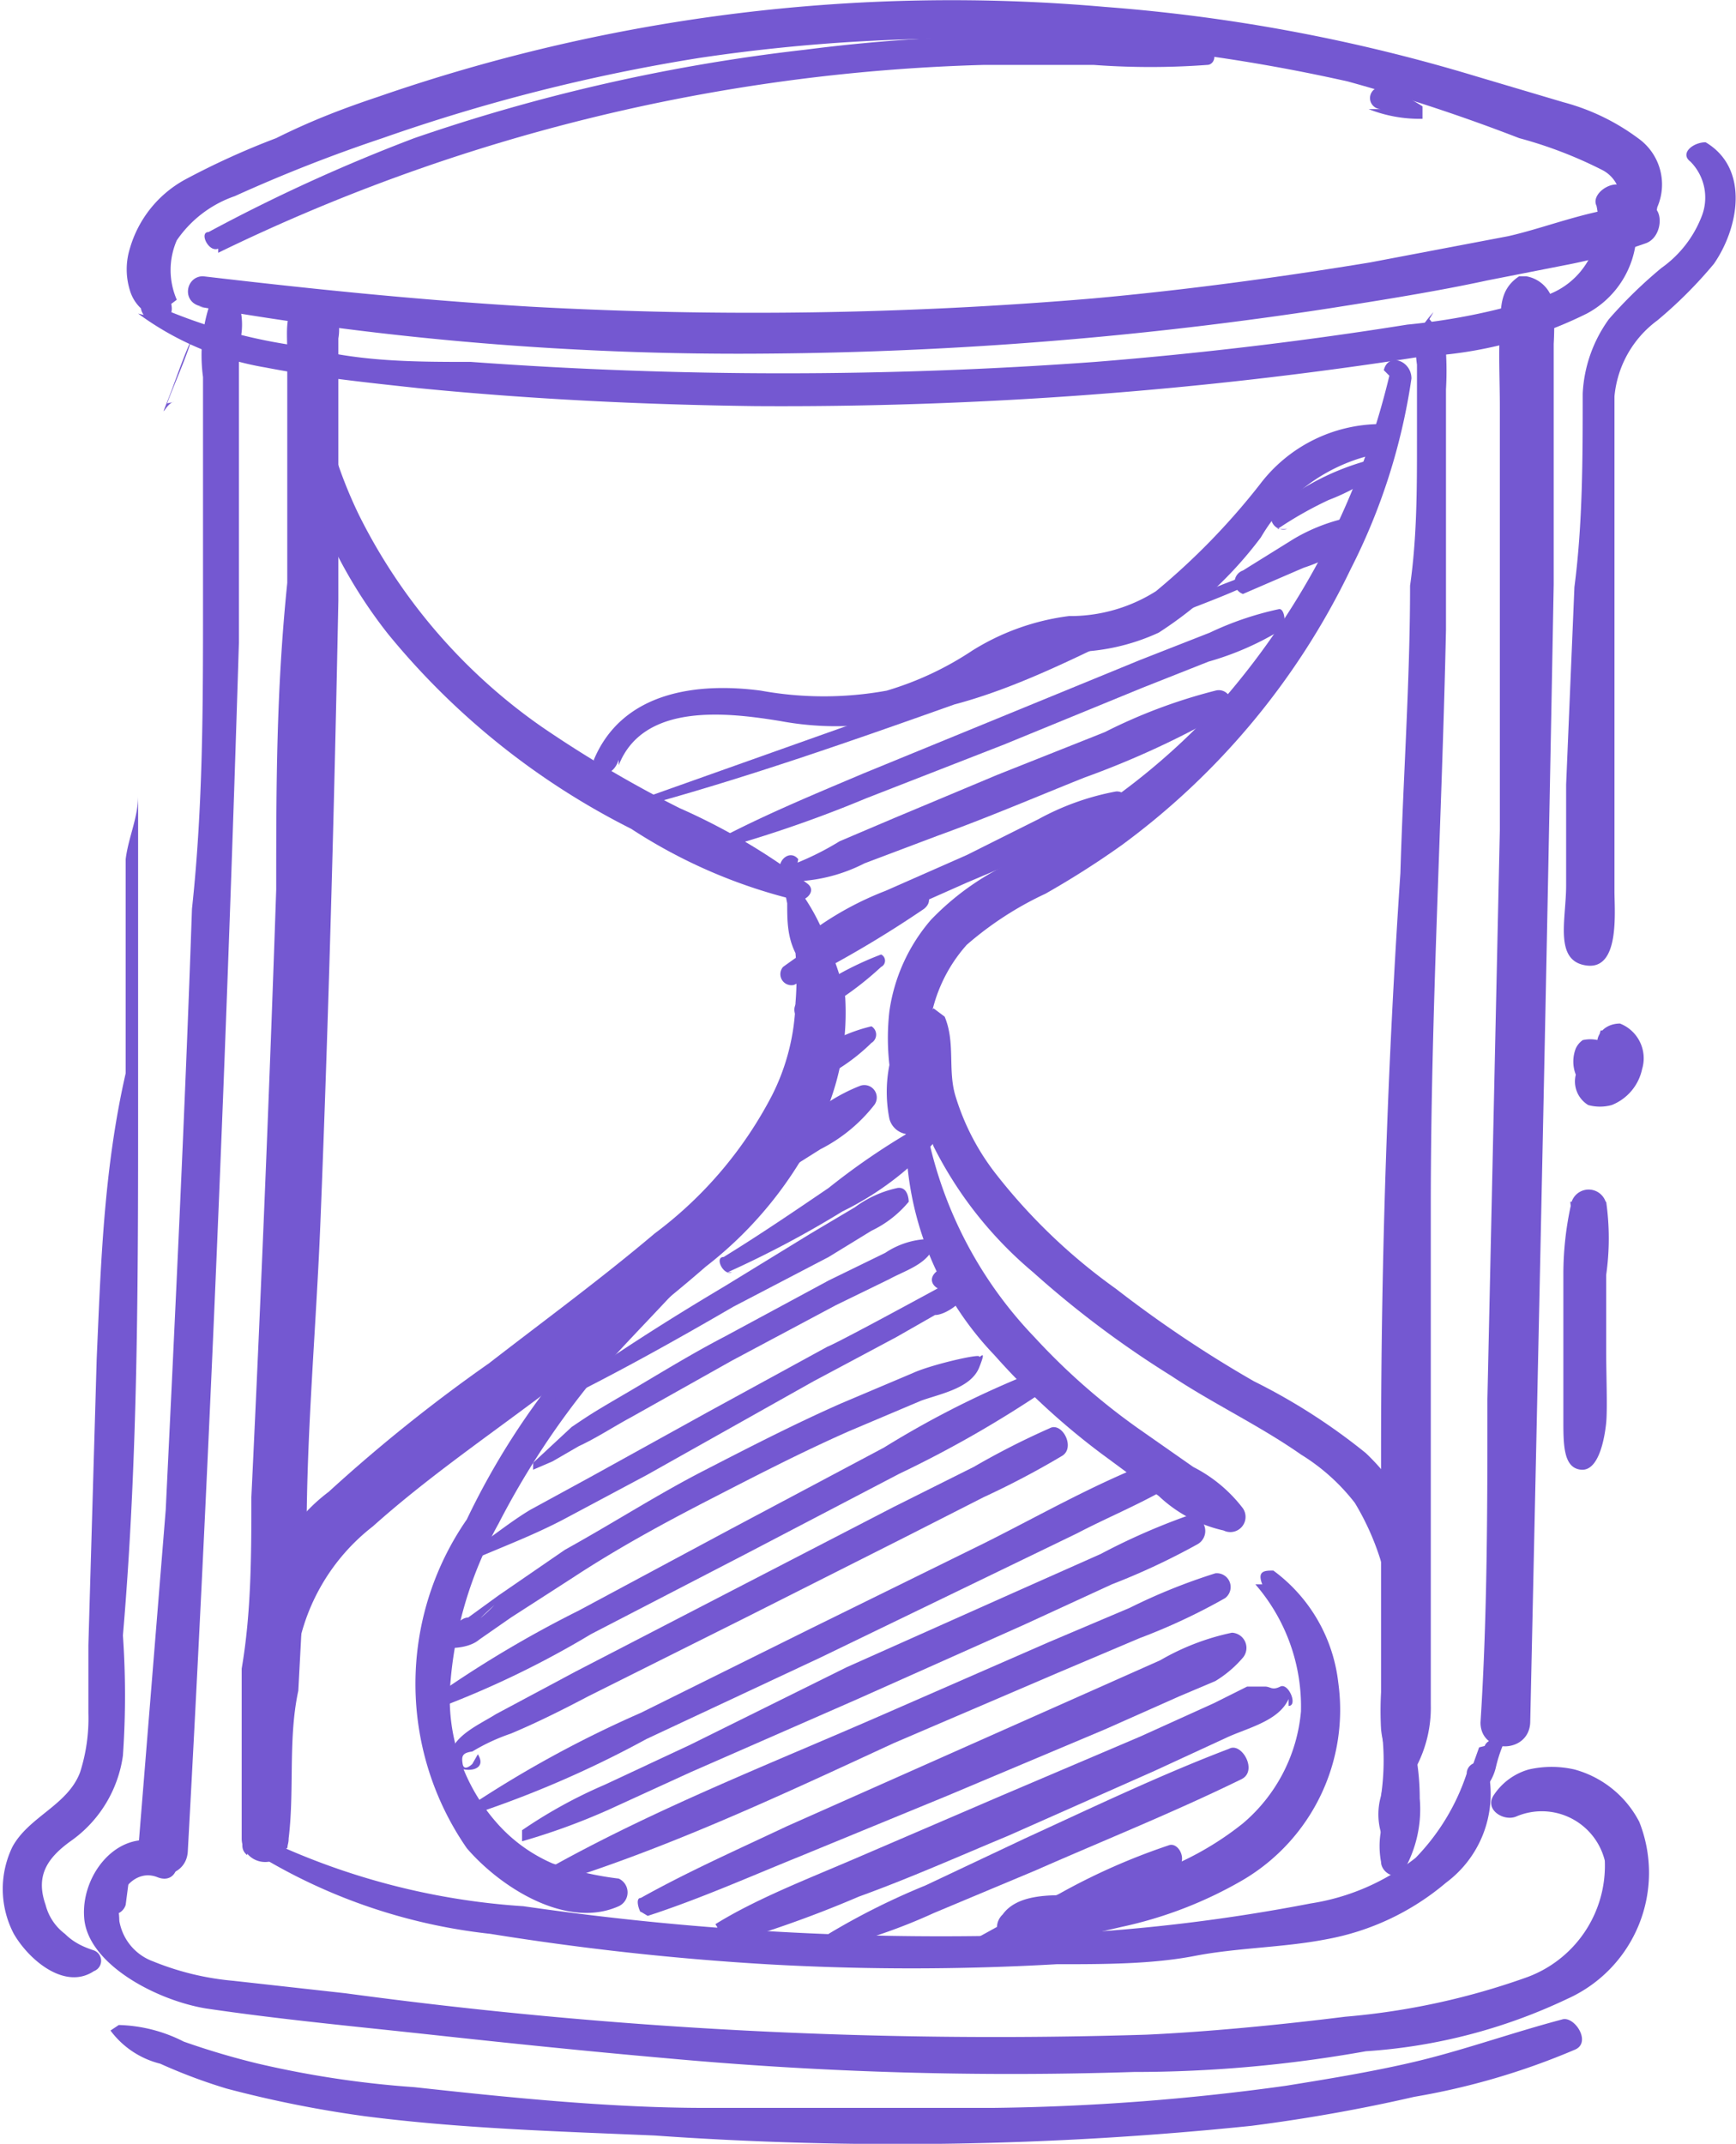 <?xml version="1.0" encoding="UTF-8"?> <svg xmlns="http://www.w3.org/2000/svg" id="Layer_1" data-name="Layer 1" viewBox="0 0 12.57 15.52"> <defs> <style>.cls-1{fill:#7458d1;}</style> </defs> <path class="cls-1" d="M1.44,2.22a22.54,22.54,0,0,0,4.1.34,28.1,28.1,0,0,0,4.1-.33c.38-.06.76-.12,1.13-.2l.56-.11a4,4,0,0,0,.59-.16c.13-.05.13-.29,0-.27-.35,0-.69.15-1,.22l-1,.19c-.67.11-1.34.2-2,.26a29.23,29.23,0,0,1-4.08.06C3,2.17,2.24,2.09,1.47,2c-.13,0-.16.2,0,.22Z"></path> <path class="cls-1" d="M1.28,2.17a.54.54,0,0,1,0-.43.84.84,0,0,1,.42-.32A11.11,11.11,0,0,1,2.77,1,13.19,13.19,0,0,1,5.06.42a12.81,12.81,0,0,1,4.7.17A13,13,0,0,1,11,1a3.1,3.1,0,0,1,.6.23.24.24,0,0,1,.13.18c0,.06,0,.12-.1.12s-.17.21,0,.24A.32.32,0,0,0,12,1.5.41.41,0,0,0,11.86,1a1.59,1.59,0,0,0-.54-.26L10.68.55A12.52,12.52,0,0,0,8,.05,12.68,12.68,0,0,0,2.74.7C2.5.78,2.26.87,2,1a5.58,5.58,0,0,0-.66.3.83.83,0,0,0-.4.5.51.51,0,0,0,0,.3.29.29,0,0,0,.2.2c.06,0,.12,0,.1-.1Z"></path> <path class="cls-1" d="M11,2c-.15.1-.13.24-.14.4s0,.36,0,.55,0,.67,0,1c0,.69,0,1.38,0,2.06l-.09,4.12c0,.78,0,1.56-.05,2.34,0,.23.35.23.36,0,.06-2.75.12-5.49.17-8.24l0-1.14c0-.2,0-.4,0-.6a2.43,2.43,0,0,0,0-.27A.24.24,0,0,0,11.05,2Z"></path> <path class="cls-1" d="M10.38,2.26a.74.74,0,0,0-.12.17.71.71,0,0,0,0,.21c0,.18,0,.36,0,.55,0,.35,0,.7-.05,1.05,0,.69-.05,1.39-.07,2.08Q10,8.4,10,10.49c0,.38,0,.77,0,1.16,0,.2,0,.4,0,.6a2.43,2.43,0,0,0,0,.27.71.71,0,0,0,.09.28.1.1,0,0,0,.16,0,.92.92,0,0,0,.11-.46c0-.18,0-.37,0-.55,0-.35,0-.7,0-1,0-.69,0-1.38,0-2.06,0-1.39.08-2.78.11-4.17l0-1.14c0-.2,0-.4,0-.6a2.35,2.35,0,0,0,0-.27.55.55,0,0,0-.12-.24Z"></path> <path class="cls-1" d="M2.21,2.14c-.16.08-.13.25-.13.41s0,.38,0,.57l0,1.1C2,5,2,5.7,2,6.44c-.05,1.47-.11,2.94-.18,4.4,0,.41,0,.83-.07,1.24l0,.59c0,.22,0,.43,0,.64a.17.17,0,0,0,.34,0,.44.44,0,0,0-.07-.24.1.1,0,0,0-.15,0,.59.59,0,0,0-.12.22l.33.09c.06-.37,0-.77.08-1.14l.06-1.13c0-.75.07-1.51.1-2.26.06-1.5.1-3,.13-4.5,0-.41,0-.82,0-1.23V2.45a.36.36,0,0,0-.06-.27s-.07-.05-.1,0Z"></path> <path class="cls-1" d="M1.21,2.92c.06-.16.13-.31.18-.47a0,0,0,0,0,0,0c-.07.15-.12.31-.18.46s0,0,.05,0Z"></path> <path class="cls-1" d="M1.52,2.2a1.17,1.17,0,0,0-.05.53c0,.18,0,.37,0,.55l0,1.1c0,.73,0,1.46-.08,2.2-.05,1.45-.12,2.9-.19,4.35L1,13.4c0,.23.35.23.36,0,.16-2.92.28-5.83.37-8.75l0-1.23,0-.6V2.5a.51.51,0,0,0,0-.3.15.15,0,0,0-.26,0Z"></path> <path class="cls-1" d="M.94,13.56l0,0a.08.08,0,0,0-.09,0,.21.21,0,0,0-.15.11c0,.06,0,.18.06.2h0a.06.06,0,0,0,.1,0h0s0,0,0,.05a.21.21,0,0,0,0-.07s0,0,0,0,0,0,0,0h0s0,0,0,0l0,0h0a.1.1,0,0,0,.05-.06l0,0h0s.06,0,0,0Z"></path> <path class="cls-1" d="M1.22,13.36c-.34-.16-.64.2-.61.53s.52.59.88.65c.54.08,1.08.13,1.63.19s1.13.12,1.7.17A27.37,27.37,0,0,0,8.21,15q.84,0,1.68-.15a4,4,0,0,0,1.46-.38,1,1,0,0,0,.52-1.28.75.75,0,0,0-.47-.38.74.74,0,0,0-.33,0,.45.45,0,0,0-.25.18c-.08.11.07.2.16.16a.47.47,0,0,1,.64.32.86.86,0,0,1-.58.85,5.2,5.2,0,0,1-1.3.28c-.48.06-1,.11-1.44.13a35.13,35.13,0,0,1-5.8-.3l-.81-.09a2,2,0,0,1-.58-.14.38.38,0,0,1-.25-.39c0-.13.13-.28.28-.22s.19-.15.08-.2Z"></path> <path class="cls-1" d="M1.79,13.38A4.08,4.08,0,0,0,3.55,14a20,20,0,0,0,2,.22,18.4,18.4,0,0,0,2.1,0c.34,0,.69,0,1-.06s.64-.06.95-.12a1.85,1.85,0,0,0,.87-.41.8.8,0,0,0,.31-.79.08.08,0,0,0-.16,0,1.59,1.59,0,0,1-.37.61,1.63,1.63,0,0,1-.76.33A13,13,0,0,1,7.68,14a21.1,21.1,0,0,1-3.89-.2,5.12,5.12,0,0,1-1.92-.51c-.09-.05-.16.08-.08.14Z"></path> <path class="cls-1" d="M10.1,12.66c0,.05,0,.1-.06.15L10,13a.48.48,0,0,0,0,.27.07.07,0,0,0,.12,0,.53.53,0,0,0,0-.28.91.91,0,0,0,0-.17s0-.08,0-.13a0,0,0,1,0,0,0Z"></path> <path class="cls-1" d="M10,12.49A1.76,1.76,0,0,1,10,13a1.87,1.87,0,0,1,0,.25.62.62,0,0,0,0,.23c0,.07.1.14.16.07a.89.89,0,0,0,.12-.53,1.77,1.77,0,0,0-.09-.56.08.08,0,0,0-.15,0Z"></path> <path class="cls-1" d="M10.71,12.65l-.05.14a.42.42,0,0,0,0,.15c0,.05.07.09.1,0a.37.37,0,0,0,.07-.14,1,1,0,0,1,.05-.16.07.07,0,0,0-.13,0Z"></path> <path class="cls-1" d="M1,2.27a2.16,2.16,0,0,0,.92.39c.36.07.74.11,1.11.15.81.08,1.63.12,2.44.13a30,30,0,0,0,4.83-.36,3,3,0,0,0,1.19-.31.68.68,0,0,0,.3-.88c-.06-.13-.28,0-.23.1a.56.56,0,0,1-.37.65,4.57,4.57,0,0,1-1,.21c-.75.12-1.51.21-2.26.27a31,31,0,0,1-4.52,0c-.4,0-.81,0-1.21-.11a3.84,3.84,0,0,1-1.1-.31c-.05,0-.11,0-.06.08Z"></path> <path class="cls-1" d="M2.15,2.63a2.9,2.9,0,0,0,0,.51,2.72,2.72,0,0,0,.13.51,3.5,3.5,0,0,0,.53.94A5.41,5.41,0,0,0,4.57,6a3.82,3.82,0,0,0,1.21.52c.06,0,.13-.07.07-.12a4.56,4.56,0,0,0-.93-.55,8.64,8.64,0,0,1-1-.59A4.09,4.09,0,0,1,2.6,3.73a3.28,3.28,0,0,1-.2-.52,3,3,0,0,1-.11-.58.07.07,0,0,0-.14,0Z"></path> <path class="cls-1" d="M10.06,2.72A5.56,5.56,0,0,1,8.87,5.05a4.92,4.92,0,0,1-1,.86c-.18.12-.37.23-.56.34a1.93,1.93,0,0,0-.57.41,1.29,1.29,0,0,0-.3.66,1.72,1.72,0,0,0,0,.39,1,1,0,0,0,0,.39.15.15,0,0,0,.29,0c0-.11,0-.22,0-.32a1.37,1.37,0,0,1,0-.35A1.1,1.1,0,0,1,7,6.84a2.43,2.43,0,0,1,.57-.37,6.37,6.37,0,0,0,.55-.35,5.35,5.35,0,0,0,1.66-2,4.45,4.45,0,0,0,.44-1.38c0-.13-.17-.19-.2-.06Z"></path> <path class="cls-1" d="M5.7,6.54c0,.12,0,.24.06.36a2.17,2.17,0,0,1,0,.36,1.58,1.58,0,0,1-.17.67,2.93,2.93,0,0,1-.85,1c-.39.33-.8.63-1.2.94a11.52,11.52,0,0,0-1.16.93,1.28,1.28,0,0,0-.49,1.25.13.13,0,0,0,.25,0,1.47,1.47,0,0,1,.56-1c.38-.34.8-.63,1.2-.93s.82-.61,1.21-.95A2.83,2.83,0,0,0,6,8a1.88,1.88,0,0,0,.12-.78A1.84,1.84,0,0,0,6,6.85a1.52,1.52,0,0,0-.18-.36.07.07,0,0,0-.13,0Z"></path> <path class="cls-1" d="M6.57,8A2.3,2.3,0,0,0,7.2,9.81a5.19,5.19,0,0,0,.77.71l.42.31a1,1,0,0,0,.47.25A.11.11,0,0,0,9,10.92a1.05,1.05,0,0,0-.36-.3l-.4-.28a4.73,4.73,0,0,1-.75-.66A3,3,0,0,1,6.68,8s-.11,0-.11,0Z"></path> <path class="cls-1" d="M6.76,7.3c-.25.24-.1.71,0,1a2.87,2.87,0,0,0,.72.91,7.16,7.16,0,0,0,1,.75c.3.2.64.36.94.57a1.46,1.46,0,0,1,.39.35,1.89,1.89,0,0,1,.2.46.11.11,0,0,0,.22,0c.11-.29-.14-.63-.34-.82A4.39,4.39,0,0,0,9.08,10a8.65,8.65,0,0,1-1-.67,4.18,4.18,0,0,1-.86-.82,1.73,1.73,0,0,1-.3-.57c-.06-.19,0-.39-.08-.58,0,0,0,0,0,0Z"></path> <path class="cls-1" d="M9.09,11.47a1.35,1.35,0,0,1,.33.92A1.2,1.2,0,0,1,9,13.2a2.22,2.22,0,0,1-.81.41,4.52,4.52,0,0,1-.47.11c-.14,0-.36,0-.46.14a.13.13,0,0,0,0,.19.79.79,0,0,0,.43,0l.43-.1A3,3,0,0,0,9,13.61a1.43,1.43,0,0,0,.69-1.43,1.17,1.17,0,0,0-.47-.81c-.06,0-.12,0-.08.1Z"></path> <path class="cls-1" d="M5.12,9a3.64,3.64,0,0,0-1,.85A5.42,5.42,0,0,0,3.38,11a2.09,2.09,0,0,0,0,2.38c.24.28.72.59,1.1.42a.11.11,0,0,0,0-.2A2.33,2.33,0,0,1,4,13.49a1.14,1.14,0,0,1-.4-.29,1.36,1.36,0,0,1-.34-1,2.84,2.84,0,0,1,.35-1.17,5.91,5.91,0,0,1,.65-1c.29-.34.61-.64.91-1,0,0,0-.06,0-.05Z"></path> <path class="cls-1" d="M4,10.17c.45-.22.88-.46,1.31-.71L6,9.1l.31-.19a.79.79,0,0,0,.27-.21s0-.11-.08-.1a.8.8,0,0,0-.31.14l-.32.19-.62.38c-.42.25-.83.51-1.23.8,0,0,0,.08,0,.06Z"></path> <path class="cls-1" d="M3.86,10.64,4,10.58l.19-.11c.13-.06.25-.14.38-.21l.73-.41.75-.4.39-.19c.11-.06.25-.1.31-.21a.06.06,0,0,0,0-.08.59.59,0,0,0-.34.1L6,9.27l-.76.41c-.25.13-.49.28-.73.42s-.25.15-.37.23L4,10.46l-.14.13a0,0,0,0,0,0,.05Z"></path> <path class="cls-1" d="M3.45,11.28c.21-.09.42-.17.63-.28l.6-.32L5.89,10l.6-.32.28-.16c.07,0,.19-.08.23-.16s0-.26-.16-.19-.08.17,0,.17a.06.06,0,0,0,0-.1h0l0,.06,0,0,0,0s-.77.42-.85.45l-.86.47-.85.47-.44.24c-.15.09-.28.2-.42.29s0,.08,0,.06Z"></path> <path class="cls-1" d="M3.57,11.63a1.23,1.23,0,0,1-.29.22s0,.08,0,.08.12,0,.19-.06l.23-.16.45-.29c.32-.21.65-.39,1-.57s.66-.34,1-.49l.52-.22c.14-.05.36-.09.42-.24s0-.06,0-.08-.35.06-.48.12l-.52.22c-.34.15-.67.32-1,.49s-.64.37-1,.57l-.48.33-.22.16c-.06,0-.13.09-.15.17l.09,0a2.06,2.06,0,0,1,.25-.26s0,0,0,0Z"></path> <path class="cls-1" d="M3.16,12.37a6.79,6.79,0,0,0,1.12-.54l1.12-.58,1.11-.58a8.18,8.18,0,0,0,1.08-.62.08.08,0,0,0-.07-.13,6.89,6.89,0,0,0-1.12.56l-1.11.59-1.1.59a8.18,8.18,0,0,0-1.07.64s0,.08,0,.07Z"></path> <path class="cls-1" d="M3.42,12.77s-.06.06-.07,0,0-.08.07-.09a1.43,1.43,0,0,1,.28-.13c.19-.08.37-.17.56-.27l1.14-.57,1.15-.58.57-.29a6.19,6.19,0,0,0,.57-.3c.1-.06,0-.25-.09-.2a5.68,5.68,0,0,0-.55.28l-.58.29-1.16.6-1.14.59-.58.31c-.11.07-.3.15-.33.29s.3.16.2,0,0,0,0,0Z"></path> <path class="cls-1" d="M3.44,13.13a7.62,7.62,0,0,0,1.24-.54L5.94,12l1.24-.6.62-.3c.21-.11.43-.2.64-.32s0-.25-.09-.2c-.42.16-.82.39-1.22.59l-1.26.62-1.23.61a8.13,8.13,0,0,0-1.23.67s0,.09,0,.08Z"></path> <path class="cls-1" d="M3.78,13.33a4.75,4.75,0,0,0,.63-.23L5,12.83l1.21-.53,1.21-.54.63-.29a5,5,0,0,0,.62-.29.11.11,0,0,0-.09-.2,4.72,4.72,0,0,0-.61.27l-.63.28-1.21.54L5,12.63l-.62.29a3.51,3.51,0,0,0-.6.33s0,.09,0,.08Z"></path> <path class="cls-1" d="M4.31,13.46l-.25.07,0,.09c.82-.26,1.61-.63,2.41-1l1.19-.51.59-.25a4.39,4.39,0,0,0,.62-.29.1.1,0,0,0-.07-.18,4.23,4.23,0,0,0-.62.25l-.59.25-1.19.52c-.8.35-1.62.67-2.38,1.09-.06,0,0,.12,0,.09l.23-.11a0,0,0,0,0,0,0Z"></path> <path class="cls-1" d="M4.69,13.87c.37-.12.73-.28,1.1-.43L6.86,13,8,12.52l.54-.24.26-.11A.82.82,0,0,0,9,12a.11.11,0,0,0-.08-.18,1.75,1.75,0,0,0-.52.2l-.54.24-1.08.48-1.08.48c-.36.17-.72.33-1.06.52-.05,0,0,.12,0,.1Z"></path> <path class="cls-1" d="M5.4,13.81,5.13,14c-.06,0,0,.13,0,.11a8.27,8.27,0,0,0,1.09-.38c.36-.13.72-.29,1.08-.44l1.06-.47.52-.24c.15-.07.38-.12.45-.28l0,.05,0,0c.07,0,0-.17-.06-.14s-.07,0-.11,0l-.13,0-.24.12-.53.24L7.25,13l-1.07.46c-.35.15-.71.29-1,.47l.07.11.25-.16a.05.05,0,1,0,0-.09Z"></path> <path class="cls-1" d="M6,14.11a4,4,0,0,0,.76-.26l.74-.31c.5-.22,1-.42,1.49-.66.12-.06,0-.27-.09-.22-.5.19-1,.43-1.48.65l-.72.34A5.12,5.12,0,0,0,6,14s0,.08,0,.07Z"></path> <path class="cls-1" d="M6.92,14.2l.8-.31a5.92,5.92,0,0,0,.81-.37c.07-.06,0-.19-.07-.16a4.63,4.63,0,0,0-.79.35c-.26.13-.52.28-.78.42,0,0,0,.09,0,.07Z"></path> <path class="cls-1" d="M5.27,9.21a7.36,7.36,0,0,0,.83-.44,2.19,2.19,0,0,0,.7-.54.07.07,0,0,0-.08-.11A5,5,0,0,0,6,8.6c-.25.17-.5.34-.76.5-.07,0,0,.14.06.11Z"></path> <path class="cls-1" d="M5.48,8.61l.46-.29A1.16,1.16,0,0,0,6.33,8a.09.09,0,0,0-.1-.14,1.26,1.26,0,0,0-.42.27l-.41.32c-.09.06,0,.2.08.14Z"></path> <path class="cls-1" d="M5.68,8A1.53,1.53,0,0,1,6,7.78a1.39,1.39,0,0,0,.31-.23.07.07,0,0,0,0-.12,1.18,1.18,0,0,0-.7.48A.09.09,0,0,0,5.68,8Z"></path> <path class="cls-1" d="M5.83,7.38A2.34,2.34,0,0,0,6.38,7a.05.05,0,0,0,0-.09,2.29,2.29,0,0,0-.59.33.08.08,0,1,0,.09.14Z"></path> <path class="cls-1" d="M5.75,7.13a8,8,0,0,0,.94-.55c.09-.07,0-.18-.1-.14A6.64,6.64,0,0,0,5.67,7a.08.08,0,0,0,.08.13Z"></path> <path class="cls-1" d="M4.48,5.54c.18-.46.8-.38,1.17-.32a2.21,2.21,0,0,0,.81,0A2,2,0,0,0,7.07,5a1.74,1.74,0,0,1,.69-.28,1.52,1.52,0,0,0,.63-.14,2.86,2.86,0,0,0,.74-.69A1.27,1.27,0,0,1,10,3.28a.11.11,0,0,0,0-.21,1.1,1.1,0,0,0-.88.44,5,5,0,0,1-.75.77,1.16,1.16,0,0,1-.63.18,1.73,1.73,0,0,0-.7.25A2.29,2.29,0,0,1,6.42,5a2.54,2.54,0,0,1-.91,0c-.45-.06-1,0-1.21.5,0,.11.13.15.18,0Z"></path> <path class="cls-1" d="M4.6,5.85c.78-.21,1.55-.48,2.31-.75C7.29,5,7.67,4.82,8,4.66l.56-.23c.18-.07.37-.14.55-.23a0,0,0,0,0,0-.06c-.2.06-.39.15-.59.22L8,4.55,6.85,5l-2.28.81a0,0,0,1,0,0,.08Z"></path> <path class="cls-1" d="M5.27,6.13a9.07,9.07,0,0,0,1-.35l1-.39,1-.41.48-.19a2.12,2.12,0,0,0,.51-.22c.06,0,.05-.17,0-.16a2.27,2.27,0,0,0-.5.17l-.51.2-1,.41-1,.41c-.33.14-.67.28-1,.45a0,0,0,0,0,0,.08Z"></path> <path class="cls-1" d="M5.78,6.22c-.09-.11-.25.13,0,.16a1.19,1.19,0,0,0,.48-.13l.53-.2c.36-.13.71-.28,1.06-.42a6.45,6.45,0,0,0,1-.46A.08.08,0,0,0,8.8,5,3.88,3.88,0,0,0,8,5.3l-.78.31-.74.31-.4.17a2.07,2.07,0,0,1-.37.18s.09,0,.06,0Z"></path> <path class="cls-1" d="M5.88,6.82a2.32,2.32,0,0,0,.58-.19L7,6.39l.59-.25a1.76,1.76,0,0,0,.55-.27.08.08,0,0,0-.06-.14,1.88,1.88,0,0,0-.56.2L7,6.19l-.59.26a2.29,2.29,0,0,0-.53.29s0,.08,0,.08Z"></path> <path class="cls-1" d="M9,4.3l.44-.19a1.18,1.18,0,0,0,.41-.23.08.08,0,0,0-.05-.14,1.31,1.31,0,0,0-.43.16L9,4.13A.09.09,0,0,0,9,4.3Z"></path> <path class="cls-1" d="M9.25,3.83a2.71,2.71,0,0,1,.37-.21A1.55,1.55,0,0,0,10,3.41s0-.1,0-.1a1.84,1.84,0,0,0-.77.37.09.09,0,0,0,.09.15Z"></path> <path class="cls-1" d="M12.24,1.17a.37.37,0,0,1,.08.4.82.82,0,0,1-.29.37,3.32,3.32,0,0,0-.38.37,1,1,0,0,0-.19.54c0,.47,0,.94-.06,1.4l-.06,1.43c0,.24,0,.48,0,.73s-.09.55.15.58.2-.39.2-.54,0-.48,0-.73l0-1.42c0-.48,0-.95,0-1.43A.77.77,0,0,1,12,2.32a3.18,3.18,0,0,0,.41-.41c.18-.26.26-.69-.06-.88-.09,0-.19.08-.11.14Z"></path> <path class="cls-1" d="M11.57,7.53a.25.25,0,0,0-.11,0,.15.15,0,0,0-.05.06.26.26,0,0,0,0,.19A.2.2,0,0,0,11.5,8a.32.32,0,0,0,.17,0,.36.36,0,0,0,.22-.26.27.27,0,0,0-.16-.33c-.12,0-.2.1-.15.2l0,0s0,0,0,0v0h0s0,0,0,.05l0,0h0l.07.06a.1.1,0,0,1,0-.07s0-.08,0-.08a.07.07,0,0,0-.06-.11Z"></path> <path class="cls-1" d="M11.56,9a1,1,0,0,0,.07-.23.13.13,0,0,0-.25-.07,2.33,2.33,0,0,0-.06.53c0,.18,0,.35,0,.53s0,.34,0,.52,0,.35.13.36.17-.24.18-.34,0-.35,0-.52,0-.37,0-.55a1.88,1.88,0,0,0,0-.53l-.26,0a1.18,1.18,0,0,0,.06.27c0,.07.1.06.13,0Z"></path> <path class="cls-1" d="M1,5.76c0,.16-.07.3-.09.46l0,.55c0,.34,0,.68,0,1C.75,8.47.73,9.16.7,9.84L.64,11.91c0,.16,0,.33,0,.49a1.28,1.28,0,0,1-.06.43c-.09.24-.37.32-.49.54A.7.7,0,0,0,.1,14c.11.19.37.41.58.27a.08.08,0,0,0,0-.15C.62,14.1.54,14.07.47,14a.38.38,0,0,1-.14-.21c-.07-.2,0-.33.18-.46a.91.91,0,0,0,.38-.62,6.26,6.26,0,0,0,0-.87C1,10.56,1,9.26,1,8c0-.37,0-.74,0-1.1V6.32C1,6.13,1,6,1,5.77c0,0,0,0,0,0Z"></path> <path class="cls-1" d="M.8,14.7a.64.64,0,0,0,.36.24,3.94,3.94,0,0,0,.48.18,8.26,8.26,0,0,0,1,.2c.7.09,1.4.11,2.1.14a24.92,24.92,0,0,0,4.32-.07c.39-.05.79-.12,1.18-.21a5.16,5.16,0,0,0,1.16-.34c.13-.05,0-.25-.09-.22-.34.09-.68.21-1,.29s-.69.14-1,.19a16.67,16.67,0,0,1-2.12.16c-.7,0-1.39,0-2.09,0S3.64,15.18,3,15.11a7.17,7.17,0,0,1-1.13-.17,5.52,5.52,0,0,1-.54-.16,1.09,1.09,0,0,0-.47-.12s0,0,0,0Z"></path> <path class="cls-1" d="M1.58,1.83A13.5,13.5,0,0,1,7.12.47h.8a5.58,5.58,0,0,0,.82,0c.06,0,.08-.1,0-.11A5,5,0,0,0,7.3.26a12.1,12.1,0,0,0-1.47.1A13.24,13.24,0,0,0,3,1a12.43,12.43,0,0,0-1.49.68c-.07,0,0,.15.07.12Z"></path> <path class="cls-1" d="M9.91.79a1,1,0,0,0,.39.07,0,0,0,0,0,0-.09A1.18,1.18,0,0,0,10,.63a.08.08,0,0,0,0,.16Z"></path> </svg> 